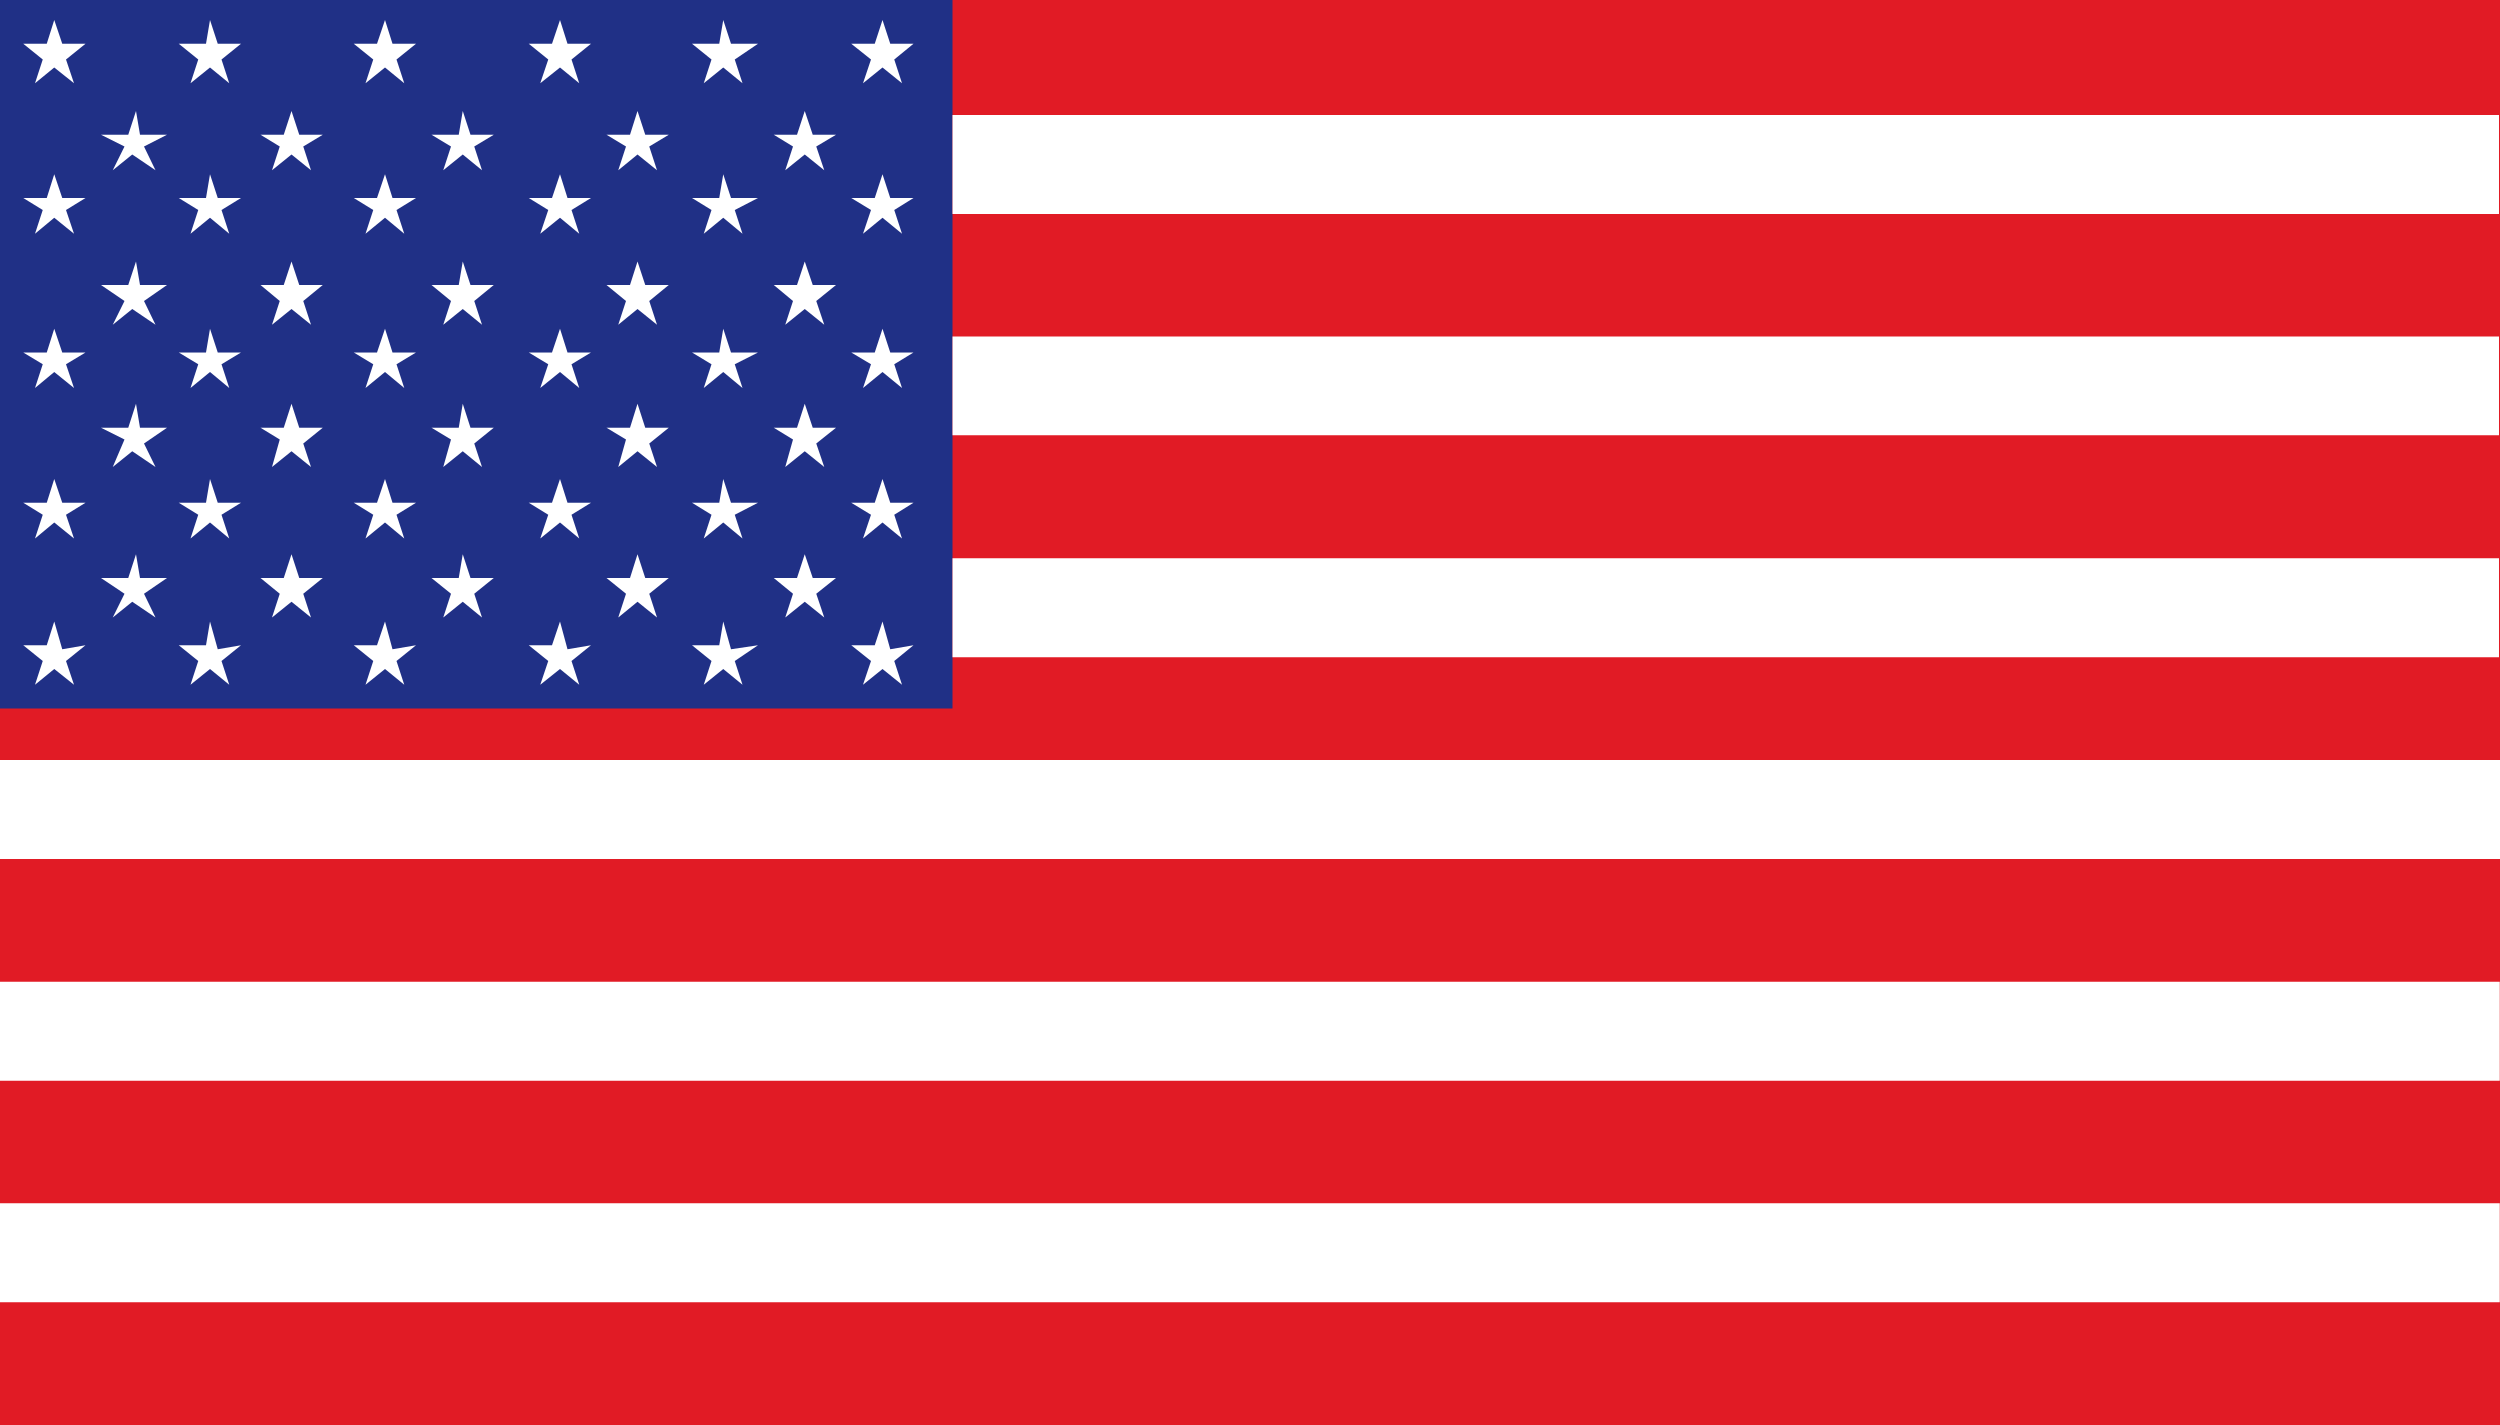 <svg xmlns="http://www.w3.org/2000/svg" viewBox="0 0 100 57">
  <defs>
    <style>
      .cls-1, .cls-4 {
        fill: #fff;
      }

      .cls-2 {
        fill: #e11b25;
      }

      .cls-3 {
        fill: #203086;
      }

      .cls-4 {
        fill-rule: evenodd;
      }
    </style>
  </defs>
  <title>Zeichenfläche 1</title>
  <g id="weisser_Hintergrund" data-name="weisser Hintergrund">
    <rect class="cls-1" width="100" height="57"/>
  </g>
  <g id="usa">
    <rect class="cls-2" width="100" height="57"/>
    <rect class="cls-3" width="38.1" height="28.34"/>
    <polygon class="cls-4" points="2.17 0.8 2.49 1.75 3.42 1.75 2.64 2.38 2.96 3.33 2.17 2.7 1.4 3.33 1.71 2.38 0.93 1.75 1.87 1.75 2.17 0.8"/>
    <polygon class="cls-4" points="8.4 0.8 8.71 1.75 9.64 1.75 8.86 2.38 9.17 3.33 8.4 2.7 7.62 3.33 7.93 2.38 7.15 1.75 8.24 1.75 8.4 0.8"/>
    <polygon class="cls-4" points="15.4 0.8 15.7 1.75 16.64 1.75 15.86 2.38 16.17 3.33 15.4 2.7 14.62 3.33 14.93 2.38 14.15 1.75 15.08 1.75 15.4 0.8"/>
    <polygon class="cls-4" points="22.4 0.8 22.7 1.75 23.64 1.75 22.86 2.38 23.17 3.33 22.4 2.7 21.61 3.33 21.93 2.38 21.15 1.75 22.08 1.75 22.4 0.8"/>
    <polygon class="cls-4" points="28.93 0.8 29.24 1.75 30.32 1.75 29.39 2.38 29.7 3.33 28.93 2.7 28.15 3.33 28.46 2.38 27.68 1.75 28.77 1.75 28.93 0.8"/>
    <polygon class="cls-4" points="35.3 0.8 35.61 1.75 36.54 1.75 35.77 2.38 36.08 3.33 35.3 2.7 34.52 3.33 34.84 2.38 34.05 1.75 34.99 1.75 35.3 0.8"/>
    <polygon class="cls-4" points="2.17 13.15 2.49 14.1 3.42 14.1 2.64 14.57 2.96 15.52 2.17 14.88 1.4 15.52 1.71 14.57 0.93 14.1 1.87 14.1 2.17 13.15"/>
    <polygon class="cls-4" points="8.4 13.15 8.71 14.1 9.64 14.1 8.86 14.57 9.17 15.52 8.4 14.88 7.62 15.52 7.93 14.57 7.15 14.1 8.24 14.1 8.4 13.15"/>
    <polygon class="cls-4" points="15.4 13.15 15.7 14.1 16.64 14.1 15.86 14.57 16.17 15.52 15.4 14.88 14.62 15.52 14.93 14.57 14.15 14.1 15.08 14.1 15.4 13.15"/>
    <polygon class="cls-4" points="22.4 13.15 22.7 14.1 23.64 14.1 22.86 14.57 23.17 15.52 22.4 14.88 21.61 15.52 21.93 14.57 21.15 14.1 22.08 14.1 22.4 13.15"/>
    <polygon class="cls-4" points="28.93 13.15 29.24 14.1 30.32 14.1 29.39 14.57 29.7 15.52 28.93 14.88 28.15 15.52 28.46 14.57 27.68 14.1 28.77 14.1 28.93 13.15"/>
    <polygon class="cls-4" points="35.3 13.15 35.61 14.1 36.54 14.1 35.77 14.57 36.08 15.52 35.3 14.88 34.52 15.52 34.84 14.57 34.05 14.1 34.99 14.1 35.3 13.15"/>
    <polygon class="cls-4" points="2.17 6.97 2.49 7.92 3.42 7.92 2.64 8.4 2.96 9.35 2.17 8.71 1.4 9.35 1.71 8.4 0.93 7.92 1.87 7.92 2.17 6.97"/>
    <polygon class="cls-4" points="8.4 6.97 8.71 7.92 9.64 7.92 8.86 8.4 9.17 9.35 8.4 8.71 7.62 9.35 7.93 8.4 7.15 7.92 8.24 7.92 8.4 6.97"/>
    <polygon class="cls-4" points="15.4 6.97 15.7 7.92 16.64 7.92 15.86 8.4 16.17 9.35 15.4 8.71 14.62 9.35 14.93 8.4 14.15 7.92 15.08 7.92 15.4 6.97"/>
    <polygon class="cls-4" points="22.4 6.97 22.7 7.92 23.64 7.92 22.86 8.4 23.17 9.35 22.4 8.71 21.61 9.35 21.93 8.4 21.15 7.92 22.08 7.92 22.4 6.97"/>
    <polygon class="cls-4" points="28.93 6.97 29.24 7.92 30.32 7.92 29.39 8.4 29.7 9.35 28.93 8.71 28.15 9.35 28.46 8.4 27.68 7.92 28.77 7.92 28.93 6.97"/>
    <polygon class="cls-4" points="35.3 6.97 35.61 7.92 36.54 7.92 35.77 8.4 36.08 9.35 35.3 8.71 34.52 9.35 34.84 8.4 34.05 7.92 34.99 7.92 35.3 6.97"/>
    <polygon class="cls-4" points="2.17 19.16 2.49 20.11 3.42 20.11 2.64 20.59 2.96 21.54 2.17 20.9 1.4 21.54 1.71 20.59 0.93 20.11 1.87 20.11 2.17 19.16"/>
    <polygon class="cls-4" points="8.4 19.16 8.71 20.11 9.64 20.11 8.86 20.59 9.17 21.54 8.4 20.9 7.62 21.54 7.93 20.59 7.15 20.11 8.24 20.11 8.4 19.16"/>
    <polygon class="cls-4" points="15.4 19.16 15.7 20.11 16.64 20.11 15.86 20.59 16.17 21.54 15.4 20.9 14.62 21.54 14.93 20.59 14.15 20.11 15.08 20.11 15.4 19.16"/>
    <polygon class="cls-4" points="22.4 19.16 22.7 20.11 23.64 20.11 22.86 20.59 23.17 21.54 22.4 20.9 21.61 21.54 21.93 20.59 21.15 20.11 22.08 20.11 22.4 19.16"/>
    <polygon class="cls-4" points="28.93 19.16 29.24 20.11 30.32 20.11 29.39 20.59 29.7 21.54 28.93 20.9 28.15 21.54 28.46 20.59 27.68 20.11 28.77 20.11 28.93 19.16"/>
    <polygon class="cls-4" points="35.3 19.16 35.61 20.11 36.54 20.11 35.77 20.59 36.08 21.54 35.3 20.9 34.52 21.54 34.84 20.59 34.05 20.11 34.99 20.11 35.3 19.16"/>
    <polygon class="cls-4" points="2.17 24.86 2.49 25.97 3.42 25.81 2.64 26.44 2.96 27.39 2.17 26.76 1.4 27.39 1.71 26.44 0.93 25.81 1.87 25.81 2.17 24.86"/>
    <polygon class="cls-4" points="8.4 24.86 8.71 25.97 9.64 25.81 8.86 26.44 9.17 27.39 8.4 26.76 7.62 27.39 7.93 26.44 7.15 25.81 8.24 25.81 8.4 24.86"/>
    <polygon class="cls-4" points="15.4 24.86 15.7 25.97 16.64 25.81 15.86 26.44 16.17 27.39 15.4 26.76 14.62 27.39 14.93 26.44 14.15 25.81 15.08 25.81 15.4 24.86"/>
    <polygon class="cls-4" points="22.4 24.86 22.7 25.97 23.64 25.81 22.86 26.44 23.17 27.39 22.4 26.76 21.61 27.39 21.93 26.44 21.15 25.81 22.08 25.81 22.4 24.86"/>
    <polygon class="cls-4" points="28.93 24.86 29.24 25.97 30.32 25.81 29.39 26.44 29.7 27.39 28.93 26.76 28.15 27.39 28.46 26.44 27.68 25.81 28.77 25.81 28.93 24.86"/>
    <polygon class="cls-4" points="35.3 24.86 35.61 25.97 36.54 25.81 35.77 26.44 36.08 27.39 35.3 26.76 34.52 27.39 34.84 26.44 34.05 25.81 34.99 25.81 35.3 24.86"/>
    <polygon class="cls-4" points="5.44 22.17 5.6 23.12 6.68 23.12 5.76 23.75 6.22 24.7 5.29 24.07 4.51 24.7 4.98 23.75 4.04 23.12 5.13 23.12 5.44 22.17"/>
    <polygon class="cls-4" points="11.66 22.17 11.97 23.12 12.91 23.12 12.13 23.75 12.44 24.7 11.66 24.07 10.88 24.7 11.19 23.75 10.42 23.12 11.35 23.12 11.66 22.17"/>
    <polygon class="cls-4" points="18.51 22.17 18.82 23.12 19.75 23.12 18.97 23.75 19.28 24.7 18.51 24.07 17.73 24.7 18.04 23.75 17.26 23.12 18.35 23.12 18.51 22.17"/>
    <polygon class="cls-4" points="25.5 22.17 25.81 23.12 26.75 23.12 25.97 23.75 26.28 24.7 25.5 24.07 24.73 24.7 25.04 23.75 24.26 23.12 25.2 23.12 25.5 22.17"/>
    <polygon class="cls-4" points="32.19 22.17 32.51 23.12 33.44 23.12 32.65 23.75 32.97 24.7 32.19 24.07 31.41 24.7 31.72 23.75 30.95 23.12 31.88 23.12 32.19 22.17"/>
    <polygon class="cls-4" points="5.44 10.46 5.6 11.4 6.68 11.4 5.76 12.04 6.22 12.99 5.29 12.36 4.51 12.99 4.98 12.04 4.04 11.4 5.13 11.4 5.44 10.46"/>
    <polygon class="cls-4" points="11.66 10.46 11.97 11.4 12.91 11.4 12.13 12.04 12.44 12.99 11.66 12.36 10.88 12.99 11.19 12.04 10.42 11.4 11.35 11.4 11.66 10.46"/>
    <polygon class="cls-4" points="18.51 10.46 18.82 11.4 19.75 11.4 18.97 12.04 19.28 12.99 18.51 12.36 17.73 12.99 18.04 12.04 17.26 11.4 18.35 11.4 18.51 10.46"/>
    <polygon class="cls-4" points="25.5 10.46 25.81 11.4 26.75 11.4 25.97 12.04 26.28 12.99 25.5 12.36 24.73 12.99 25.04 12.04 24.26 11.4 25.2 11.4 25.5 10.46"/>
    <polygon class="cls-4" points="32.19 10.46 32.51 11.4 33.44 11.4 32.65 12.04 32.97 12.99 32.19 12.36 31.41 12.99 31.72 12.04 30.95 11.4 31.88 11.4 32.19 10.46"/>
    <polygon class="cls-4" points="5.44 16.15 5.6 17.11 6.68 17.11 5.76 17.74 6.22 18.68 5.29 18.05 4.51 18.68 4.98 17.58 4.04 17.11 5.13 17.11 5.44 16.15"/>
    <polygon class="cls-4" points="11.66 16.15 11.97 17.11 12.91 17.11 12.13 17.74 12.44 18.68 11.66 18.05 10.88 18.68 11.19 17.58 10.42 17.11 11.35 17.11 11.66 16.15"/>
    <polygon class="cls-4" points="18.51 16.15 18.82 17.11 19.75 17.11 18.97 17.74 19.28 18.68 18.51 18.05 17.73 18.68 18.04 17.58 17.26 17.11 18.35 17.11 18.51 16.15"/>
    <polygon class="cls-4" points="25.5 16.15 25.81 17.11 26.75 17.11 25.97 17.74 26.28 18.68 25.5 18.05 24.73 18.68 25.04 17.58 24.26 17.11 25.2 17.11 25.5 16.15"/>
    <polygon class="cls-4" points="32.19 16.15 32.51 17.11 33.44 17.11 32.65 17.74 32.97 18.68 32.19 18.05 31.41 18.68 31.72 17.58 30.95 17.11 31.88 17.11 32.19 16.15"/>
    <polygon class="cls-4" points="5.44 4.44 5.6 5.39 6.68 5.39 5.76 5.86 6.22 6.81 5.29 6.18 4.51 6.81 4.98 5.86 4.04 5.39 5.13 5.39 5.44 4.44"/>
    <polygon class="cls-4" points="11.66 4.44 11.97 5.39 12.91 5.39 12.13 5.86 12.44 6.81 11.66 6.18 10.88 6.81 11.19 5.86 10.42 5.39 11.35 5.39 11.66 4.44"/>
    <polygon class="cls-4" points="18.51 4.44 18.82 5.39 19.75 5.39 18.97 5.86 19.28 6.81 18.51 6.18 17.73 6.81 18.04 5.86 17.26 5.39 18.35 5.39 18.51 4.44"/>
    <polygon class="cls-4" points="25.5 4.44 25.81 5.39 26.75 5.39 25.97 5.86 26.28 6.81 25.5 6.18 24.73 6.81 25.04 5.86 24.26 5.39 25.2 5.39 25.5 4.44"/>
    <polygon class="cls-4" points="32.19 4.44 32.51 5.39 33.44 5.39 32.65 5.86 32.97 6.81 32.19 6.18 31.41 6.81 31.72 5.86 30.95 5.39 31.88 5.39 32.19 4.44"/>
    <g>
      <rect class="cls-1" y="30.4" width="100" height="3.96"/>
      <rect class="cls-1" y="39.27" width="99.99" height="3.96"/>
      <rect class="cls-1" y="48.13" width="99.99" height="3.96"/>
      <rect class="cls-1" x="38.1" y="22.33" width="61.86" height="3.96"/>
      <rect class="cls-1" x="38.1" y="4.6" width="61.86" height="3.96"/>
      <rect class="cls-1" x="38.1" y="13.46" width="61.86" height="3.95"/>
    </g>
  </g>
</svg>
